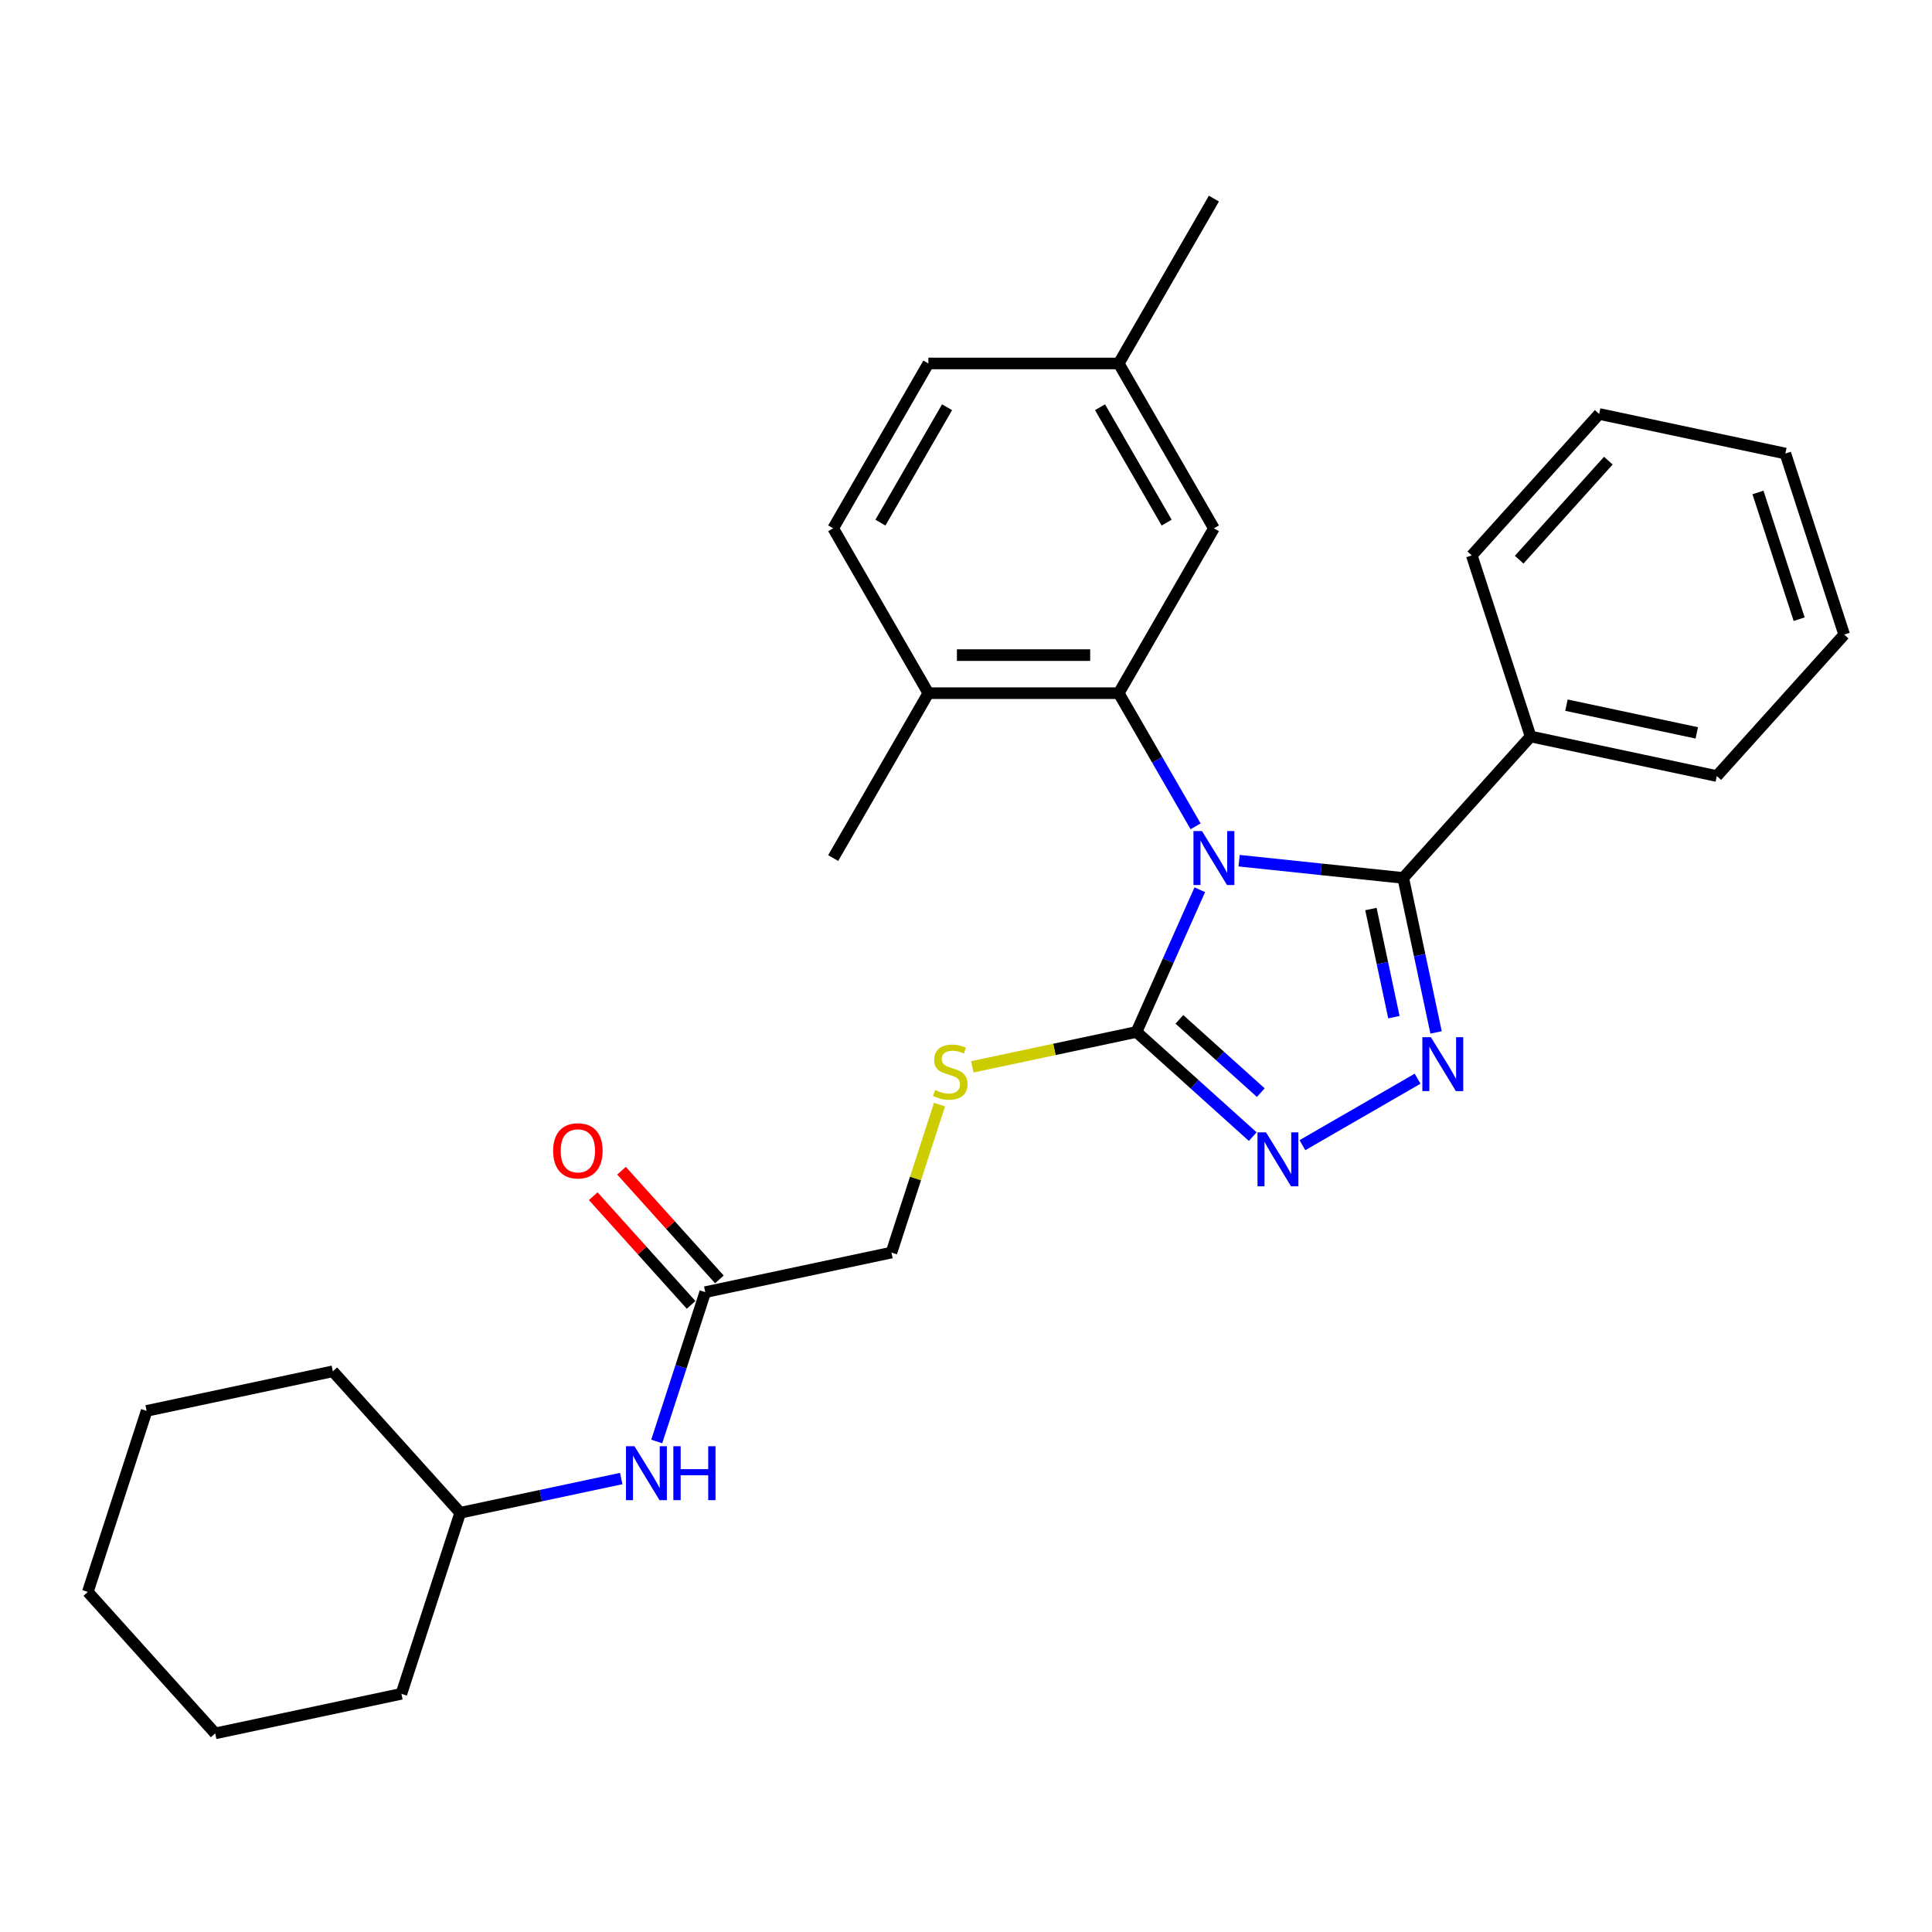 <?xml version='1.0' encoding='iso-8859-1'?>
<svg version='1.1' baseProfile='full'
              xmlns='http://www.w3.org/2000/svg'
                      xmlns:rdkit='http://www.rdkit.org/xml'
                      xmlns:xlink='http://www.w3.org/1999/xlink'
                  xml:space='preserve'
width='1000px' height='1000px' viewBox='0 0 1000 1000'>
<!-- END OF HEADER -->
<rect style='opacity:1.0;fill:#FFFFFF;stroke:none' width='1000' height='1000' x='0' y='0'> </rect>
<path class='bond-0' d='M 641.361,445.491 L 683.834,449.955' style='fill:none;fill-rule:evenodd;stroke:#0000FF;stroke-width:6px;stroke-linecap:butt;stroke-linejoin:miter;stroke-opacity:1' />
<path class='bond-0' d='M 683.834,449.955 L 726.307,454.419' style='fill:none;fill-rule:evenodd;stroke:#000000;stroke-width:6px;stroke-linecap:butt;stroke-linejoin:miter;stroke-opacity:1' />
<path class='bond-2' d='M 621.007,460.535 L 604.624,497.334' style='fill:none;fill-rule:evenodd;stroke:#0000FF;stroke-width:6px;stroke-linecap:butt;stroke-linejoin:miter;stroke-opacity:1' />
<path class='bond-2' d='M 604.624,497.334 L 588.24,534.133' style='fill:none;fill-rule:evenodd;stroke:#000000;stroke-width:6px;stroke-linecap:butt;stroke-linejoin:miter;stroke-opacity:1' />
<path class='bond-3' d='M 618.839,427.705 L 598.944,393.247' style='fill:none;fill-rule:evenodd;stroke:#0000FF;stroke-width:6px;stroke-linecap:butt;stroke-linejoin:miter;stroke-opacity:1' />
<path class='bond-3' d='M 598.944,393.247 L 579.05,358.79' style='fill:none;fill-rule:evenodd;stroke:#000000;stroke-width:6px;stroke-linecap:butt;stroke-linejoin:miter;stroke-opacity:1' />
<path class='bond-1' d='M 726.307,454.419 L 734.806,494.401' style='fill:none;fill-rule:evenodd;stroke:#000000;stroke-width:6px;stroke-linecap:butt;stroke-linejoin:miter;stroke-opacity:1' />
<path class='bond-1' d='M 734.806,494.401 L 743.304,534.382' style='fill:none;fill-rule:evenodd;stroke:#0000FF;stroke-width:6px;stroke-linecap:butt;stroke-linejoin:miter;stroke-opacity:1' />
<path class='bond-1' d='M 709.581,470.511 L 715.53,498.498' style='fill:none;fill-rule:evenodd;stroke:#000000;stroke-width:6px;stroke-linecap:butt;stroke-linejoin:miter;stroke-opacity:1' />
<path class='bond-1' d='M 715.53,498.498 L 721.479,526.485' style='fill:none;fill-rule:evenodd;stroke:#0000FF;stroke-width:6px;stroke-linecap:butt;stroke-linejoin:miter;stroke-opacity:1' />
<path class='bond-9' d='M 726.307,454.419 L 792.237,381.197' style='fill:none;fill-rule:evenodd;stroke:#000000;stroke-width:6px;stroke-linecap:butt;stroke-linejoin:miter;stroke-opacity:1' />
<path class='bond-29' d='M 733.747,558.329 L 674.131,592.748' style='fill:none;fill-rule:evenodd;stroke:#0000FF;stroke-width:6px;stroke-linecap:butt;stroke-linejoin:miter;stroke-opacity:1' />
<path class='bond-4' d='M 588.24,534.133 L 618.328,561.225' style='fill:none;fill-rule:evenodd;stroke:#000000;stroke-width:6px;stroke-linecap:butt;stroke-linejoin:miter;stroke-opacity:1' />
<path class='bond-4' d='M 618.328,561.225 L 648.417,588.317' style='fill:none;fill-rule:evenodd;stroke:#0000FF;stroke-width:6px;stroke-linecap:butt;stroke-linejoin:miter;stroke-opacity:1' />
<path class='bond-4' d='M 610.452,527.616 L 631.514,546.58' style='fill:none;fill-rule:evenodd;stroke:#000000;stroke-width:6px;stroke-linecap:butt;stroke-linejoin:miter;stroke-opacity:1' />
<path class='bond-4' d='M 631.514,546.58 L 652.576,565.544' style='fill:none;fill-rule:evenodd;stroke:#0000FF;stroke-width:6px;stroke-linecap:butt;stroke-linejoin:miter;stroke-opacity:1' />
<path class='bond-5' d='M 588.24,534.133 L 545.756,543.163' style='fill:none;fill-rule:evenodd;stroke:#000000;stroke-width:6px;stroke-linecap:butt;stroke-linejoin:miter;stroke-opacity:1' />
<path class='bond-5' d='M 545.756,543.163 L 503.272,552.193' style='fill:none;fill-rule:evenodd;stroke:#CCCC00;stroke-width:6px;stroke-linecap:butt;stroke-linejoin:miter;stroke-opacity:1' />
<path class='bond-7' d='M 579.05,358.79 L 480.519,358.79' style='fill:none;fill-rule:evenodd;stroke:#000000;stroke-width:6px;stroke-linecap:butt;stroke-linejoin:miter;stroke-opacity:1' />
<path class='bond-7' d='M 564.271,339.083 L 495.299,339.083' style='fill:none;fill-rule:evenodd;stroke:#000000;stroke-width:6px;stroke-linecap:butt;stroke-linejoin:miter;stroke-opacity:1' />
<path class='bond-8' d='M 579.05,358.79 L 628.316,273.459' style='fill:none;fill-rule:evenodd;stroke:#000000;stroke-width:6px;stroke-linecap:butt;stroke-linejoin:miter;stroke-opacity:1' />
<path class='bond-12' d='M 486.298,571.743 L 473.856,610.035' style='fill:none;fill-rule:evenodd;stroke:#CCCC00;stroke-width:6px;stroke-linecap:butt;stroke-linejoin:miter;stroke-opacity:1' />
<path class='bond-12' d='M 473.856,610.035 L 461.414,648.327' style='fill:none;fill-rule:evenodd;stroke:#000000;stroke-width:6px;stroke-linecap:butt;stroke-linejoin:miter;stroke-opacity:1' />
<path class='bond-6' d='M 365.036,668.813 L 461.414,648.327' style='fill:none;fill-rule:evenodd;stroke:#000000;stroke-width:6px;stroke-linecap:butt;stroke-linejoin:miter;stroke-opacity:1' />
<path class='bond-10' d='M 365.036,668.813 L 352.479,707.459' style='fill:none;fill-rule:evenodd;stroke:#000000;stroke-width:6px;stroke-linecap:butt;stroke-linejoin:miter;stroke-opacity:1' />
<path class='bond-10' d='M 352.479,707.459 L 339.922,746.106' style='fill:none;fill-rule:evenodd;stroke:#0000FF;stroke-width:6px;stroke-linecap:butt;stroke-linejoin:miter;stroke-opacity:1' />
<path class='bond-11' d='M 372.358,662.22 L 347.029,634.089' style='fill:none;fill-rule:evenodd;stroke:#000000;stroke-width:6px;stroke-linecap:butt;stroke-linejoin:miter;stroke-opacity:1' />
<path class='bond-11' d='M 347.029,634.089 L 321.701,605.959' style='fill:none;fill-rule:evenodd;stroke:#FF0000;stroke-width:6px;stroke-linecap:butt;stroke-linejoin:miter;stroke-opacity:1' />
<path class='bond-11' d='M 357.714,675.406 L 332.385,647.275' style='fill:none;fill-rule:evenodd;stroke:#000000;stroke-width:6px;stroke-linecap:butt;stroke-linejoin:miter;stroke-opacity:1' />
<path class='bond-11' d='M 332.385,647.275 L 307.056,619.145' style='fill:none;fill-rule:evenodd;stroke:#FF0000;stroke-width:6px;stroke-linecap:butt;stroke-linejoin:miter;stroke-opacity:1' />
<path class='bond-13' d='M 480.519,358.79 L 431.254,273.459' style='fill:none;fill-rule:evenodd;stroke:#000000;stroke-width:6px;stroke-linecap:butt;stroke-linejoin:miter;stroke-opacity:1' />
<path class='bond-17' d='M 480.519,358.79 L 431.254,444.12' style='fill:none;fill-rule:evenodd;stroke:#000000;stroke-width:6px;stroke-linecap:butt;stroke-linejoin:miter;stroke-opacity:1' />
<path class='bond-14' d='M 628.316,273.459 L 579.05,188.129' style='fill:none;fill-rule:evenodd;stroke:#000000;stroke-width:6px;stroke-linecap:butt;stroke-linejoin:miter;stroke-opacity:1' />
<path class='bond-14' d='M 603.86,270.513 L 569.374,210.782' style='fill:none;fill-rule:evenodd;stroke:#000000;stroke-width:6px;stroke-linecap:butt;stroke-linejoin:miter;stroke-opacity:1' />
<path class='bond-18' d='M 792.237,381.197 L 888.615,401.682' style='fill:none;fill-rule:evenodd;stroke:#000000;stroke-width:6px;stroke-linecap:butt;stroke-linejoin:miter;stroke-opacity:1' />
<path class='bond-18' d='M 810.791,364.994 L 878.256,379.334' style='fill:none;fill-rule:evenodd;stroke:#000000;stroke-width:6px;stroke-linecap:butt;stroke-linejoin:miter;stroke-opacity:1' />
<path class='bond-19' d='M 792.237,381.197 L 761.79,287.488' style='fill:none;fill-rule:evenodd;stroke:#000000;stroke-width:6px;stroke-linecap:butt;stroke-linejoin:miter;stroke-opacity:1' />
<path class='bond-16' d='M 321.543,765.294 L 279.877,774.151' style='fill:none;fill-rule:evenodd;stroke:#0000FF;stroke-width:6px;stroke-linecap:butt;stroke-linejoin:miter;stroke-opacity:1' />
<path class='bond-16' d='M 279.877,774.151 L 238.21,783.007' style='fill:none;fill-rule:evenodd;stroke:#000000;stroke-width:6px;stroke-linecap:butt;stroke-linejoin:miter;stroke-opacity:1' />
<path class='bond-30' d='M 431.254,273.459 L 480.519,188.129' style='fill:none;fill-rule:evenodd;stroke:#000000;stroke-width:6px;stroke-linecap:butt;stroke-linejoin:miter;stroke-opacity:1' />
<path class='bond-30' d='M 455.71,270.513 L 490.196,210.782' style='fill:none;fill-rule:evenodd;stroke:#000000;stroke-width:6px;stroke-linecap:butt;stroke-linejoin:miter;stroke-opacity:1' />
<path class='bond-15' d='M 579.05,188.129 L 480.519,188.129' style='fill:none;fill-rule:evenodd;stroke:#000000;stroke-width:6px;stroke-linecap:butt;stroke-linejoin:miter;stroke-opacity:1' />
<path class='bond-20' d='M 579.05,188.129 L 628.316,102.798' style='fill:none;fill-rule:evenodd;stroke:#000000;stroke-width:6px;stroke-linecap:butt;stroke-linejoin:miter;stroke-opacity:1' />
<path class='bond-21' d='M 238.21,783.007 L 172.28,709.784' style='fill:none;fill-rule:evenodd;stroke:#000000;stroke-width:6px;stroke-linecap:butt;stroke-linejoin:miter;stroke-opacity:1' />
<path class='bond-22' d='M 238.21,783.007 L 207.763,876.716' style='fill:none;fill-rule:evenodd;stroke:#000000;stroke-width:6px;stroke-linecap:butt;stroke-linejoin:miter;stroke-opacity:1' />
<path class='bond-24' d='M 888.615,401.682 L 954.545,328.459' style='fill:none;fill-rule:evenodd;stroke:#000000;stroke-width:6px;stroke-linecap:butt;stroke-linejoin:miter;stroke-opacity:1' />
<path class='bond-23' d='M 761.79,287.488 L 827.72,214.265' style='fill:none;fill-rule:evenodd;stroke:#000000;stroke-width:6px;stroke-linecap:butt;stroke-linejoin:miter;stroke-opacity:1' />
<path class='bond-23' d='M 786.324,289.691 L 832.475,238.435' style='fill:none;fill-rule:evenodd;stroke:#000000;stroke-width:6px;stroke-linecap:butt;stroke-linejoin:miter;stroke-opacity:1' />
<path class='bond-25' d='M 172.28,709.784 L 75.902,730.27' style='fill:none;fill-rule:evenodd;stroke:#000000;stroke-width:6px;stroke-linecap:butt;stroke-linejoin:miter;stroke-opacity:1' />
<path class='bond-26' d='M 207.763,876.716 L 111.385,897.202' style='fill:none;fill-rule:evenodd;stroke:#000000;stroke-width:6px;stroke-linecap:butt;stroke-linejoin:miter;stroke-opacity:1' />
<path class='bond-28' d='M 827.72,214.265 L 924.098,234.751' style='fill:none;fill-rule:evenodd;stroke:#000000;stroke-width:6px;stroke-linecap:butt;stroke-linejoin:miter;stroke-opacity:1' />
<path class='bond-31' d='M 954.545,328.459 L 924.098,234.751' style='fill:none;fill-rule:evenodd;stroke:#000000;stroke-width:6px;stroke-linecap:butt;stroke-linejoin:miter;stroke-opacity:1' />
<path class='bond-31' d='M 931.237,320.493 L 909.923,254.897' style='fill:none;fill-rule:evenodd;stroke:#000000;stroke-width:6px;stroke-linecap:butt;stroke-linejoin:miter;stroke-opacity:1' />
<path class='bond-32' d='M 75.902,730.27 L 45.455,823.979' style='fill:none;fill-rule:evenodd;stroke:#000000;stroke-width:6px;stroke-linecap:butt;stroke-linejoin:miter;stroke-opacity:1' />
<path class='bond-27' d='M 111.385,897.202 L 45.455,823.979' style='fill:none;fill-rule:evenodd;stroke:#000000;stroke-width:6px;stroke-linecap:butt;stroke-linejoin:miter;stroke-opacity:1' />
<path  class='atom-0' d='M 622.148 430.168
L 631.292 444.948
Q 632.198 446.406, 633.656 449.047
Q 635.115 451.687, 635.193 451.845
L 635.193 430.168
L 638.898 430.168
L 638.898 458.072
L 635.075 458.072
L 625.261 441.913
Q 624.118 440.021, 622.897 437.853
Q 621.714 435.686, 621.36 435.016
L 621.36 458.072
L 617.734 458.072
L 617.734 430.168
L 622.148 430.168
' fill='#0000FF'/>
<path  class='atom-2' d='M 740.625 536.845
L 749.769 551.625
Q 750.675 553.083, 752.133 555.724
Q 753.592 558.364, 753.67 558.522
L 753.67 536.845
L 757.375 536.845
L 757.375 564.749
L 753.552 564.749
L 743.739 548.59
Q 742.596 546.698, 741.374 544.531
Q 740.191 542.363, 739.837 541.693
L 739.837 564.749
L 736.211 564.749
L 736.211 536.845
L 740.625 536.845
' fill='#0000FF'/>
<path  class='atom-5' d='M 655.295 586.111
L 664.438 600.89
Q 665.345 602.349, 666.803 604.989
Q 668.261 607.63, 668.34 607.788
L 668.34 586.111
L 672.045 586.111
L 672.045 614.015
L 668.222 614.015
L 658.408 597.856
Q 657.265 595.964, 656.043 593.796
Q 654.861 591.629, 654.506 590.959
L 654.506 614.015
L 650.88 614.015
L 650.88 586.111
L 655.295 586.111
' fill='#0000FF'/>
<path  class='atom-6' d='M 483.979 564.196
Q 484.295 564.314, 485.595 564.866
Q 486.896 565.417, 488.315 565.772
Q 489.773 566.087, 491.192 566.087
Q 493.832 566.087, 495.37 564.826
Q 496.907 563.526, 496.907 561.279
Q 496.907 559.742, 496.118 558.796
Q 495.37 557.85, 494.187 557.338
Q 493.005 556.826, 491.034 556.234
Q 488.551 555.486, 487.053 554.776
Q 485.595 554.067, 484.531 552.569
Q 483.506 551.071, 483.506 548.549
Q 483.506 545.041, 485.871 542.874
Q 488.275 540.706, 493.005 540.706
Q 496.237 540.706, 499.902 542.243
L 498.995 545.278
Q 495.645 543.898, 493.123 543.898
Q 490.404 543.898, 488.906 545.041
Q 487.408 546.145, 487.448 548.076
Q 487.448 549.574, 488.196 550.48
Q 488.985 551.387, 490.088 551.899
Q 491.231 552.411, 493.123 553.003
Q 495.645 553.791, 497.143 554.579
Q 498.641 555.367, 499.705 556.983
Q 500.808 558.56, 500.808 561.279
Q 500.808 565.142, 498.207 567.23
Q 495.645 569.28, 491.349 569.28
Q 488.866 569.28, 486.975 568.728
Q 485.122 568.216, 482.915 567.309
L 483.979 564.196
' fill='#CCCC00'/>
<path  class='atom-11' d='M 328.42 748.569
L 337.564 763.349
Q 338.47 764.807, 339.929 767.448
Q 341.387 770.089, 341.466 770.246
L 341.466 748.569
L 345.171 748.569
L 345.171 776.473
L 341.348 776.473
L 331.534 760.314
Q 330.391 758.423, 329.169 756.255
Q 327.987 754.087, 327.632 753.417
L 327.632 776.473
L 324.006 776.473
L 324.006 748.569
L 328.42 748.569
' fill='#0000FF'/>
<path  class='atom-11' d='M 348.521 748.569
L 352.304 748.569
L 352.304 760.433
L 366.572 760.433
L 366.572 748.569
L 370.355 748.569
L 370.355 776.473
L 366.572 776.473
L 366.572 763.586
L 352.304 763.586
L 352.304 776.473
L 348.521 776.473
L 348.521 748.569
' fill='#0000FF'/>
<path  class='atom-12' d='M 286.297 595.669
Q 286.297 588.969, 289.608 585.224
Q 292.918 581.48, 299.106 581.48
Q 305.294 581.48, 308.604 585.224
Q 311.915 588.969, 311.915 595.669
Q 311.915 602.448, 308.565 606.31
Q 305.215 610.133, 299.106 610.133
Q 292.958 610.133, 289.608 606.31
Q 286.297 602.487, 286.297 595.669
M 299.106 606.98
Q 303.362 606.98, 305.648 604.142
Q 307.974 601.265, 307.974 595.669
Q 307.974 590.19, 305.648 587.432
Q 303.362 584.633, 299.106 584.633
Q 294.849 584.633, 292.524 587.392
Q 290.238 590.151, 290.238 595.669
Q 290.238 601.305, 292.524 604.142
Q 294.849 606.98, 299.106 606.98
' fill='#FF0000'/>
</svg>
